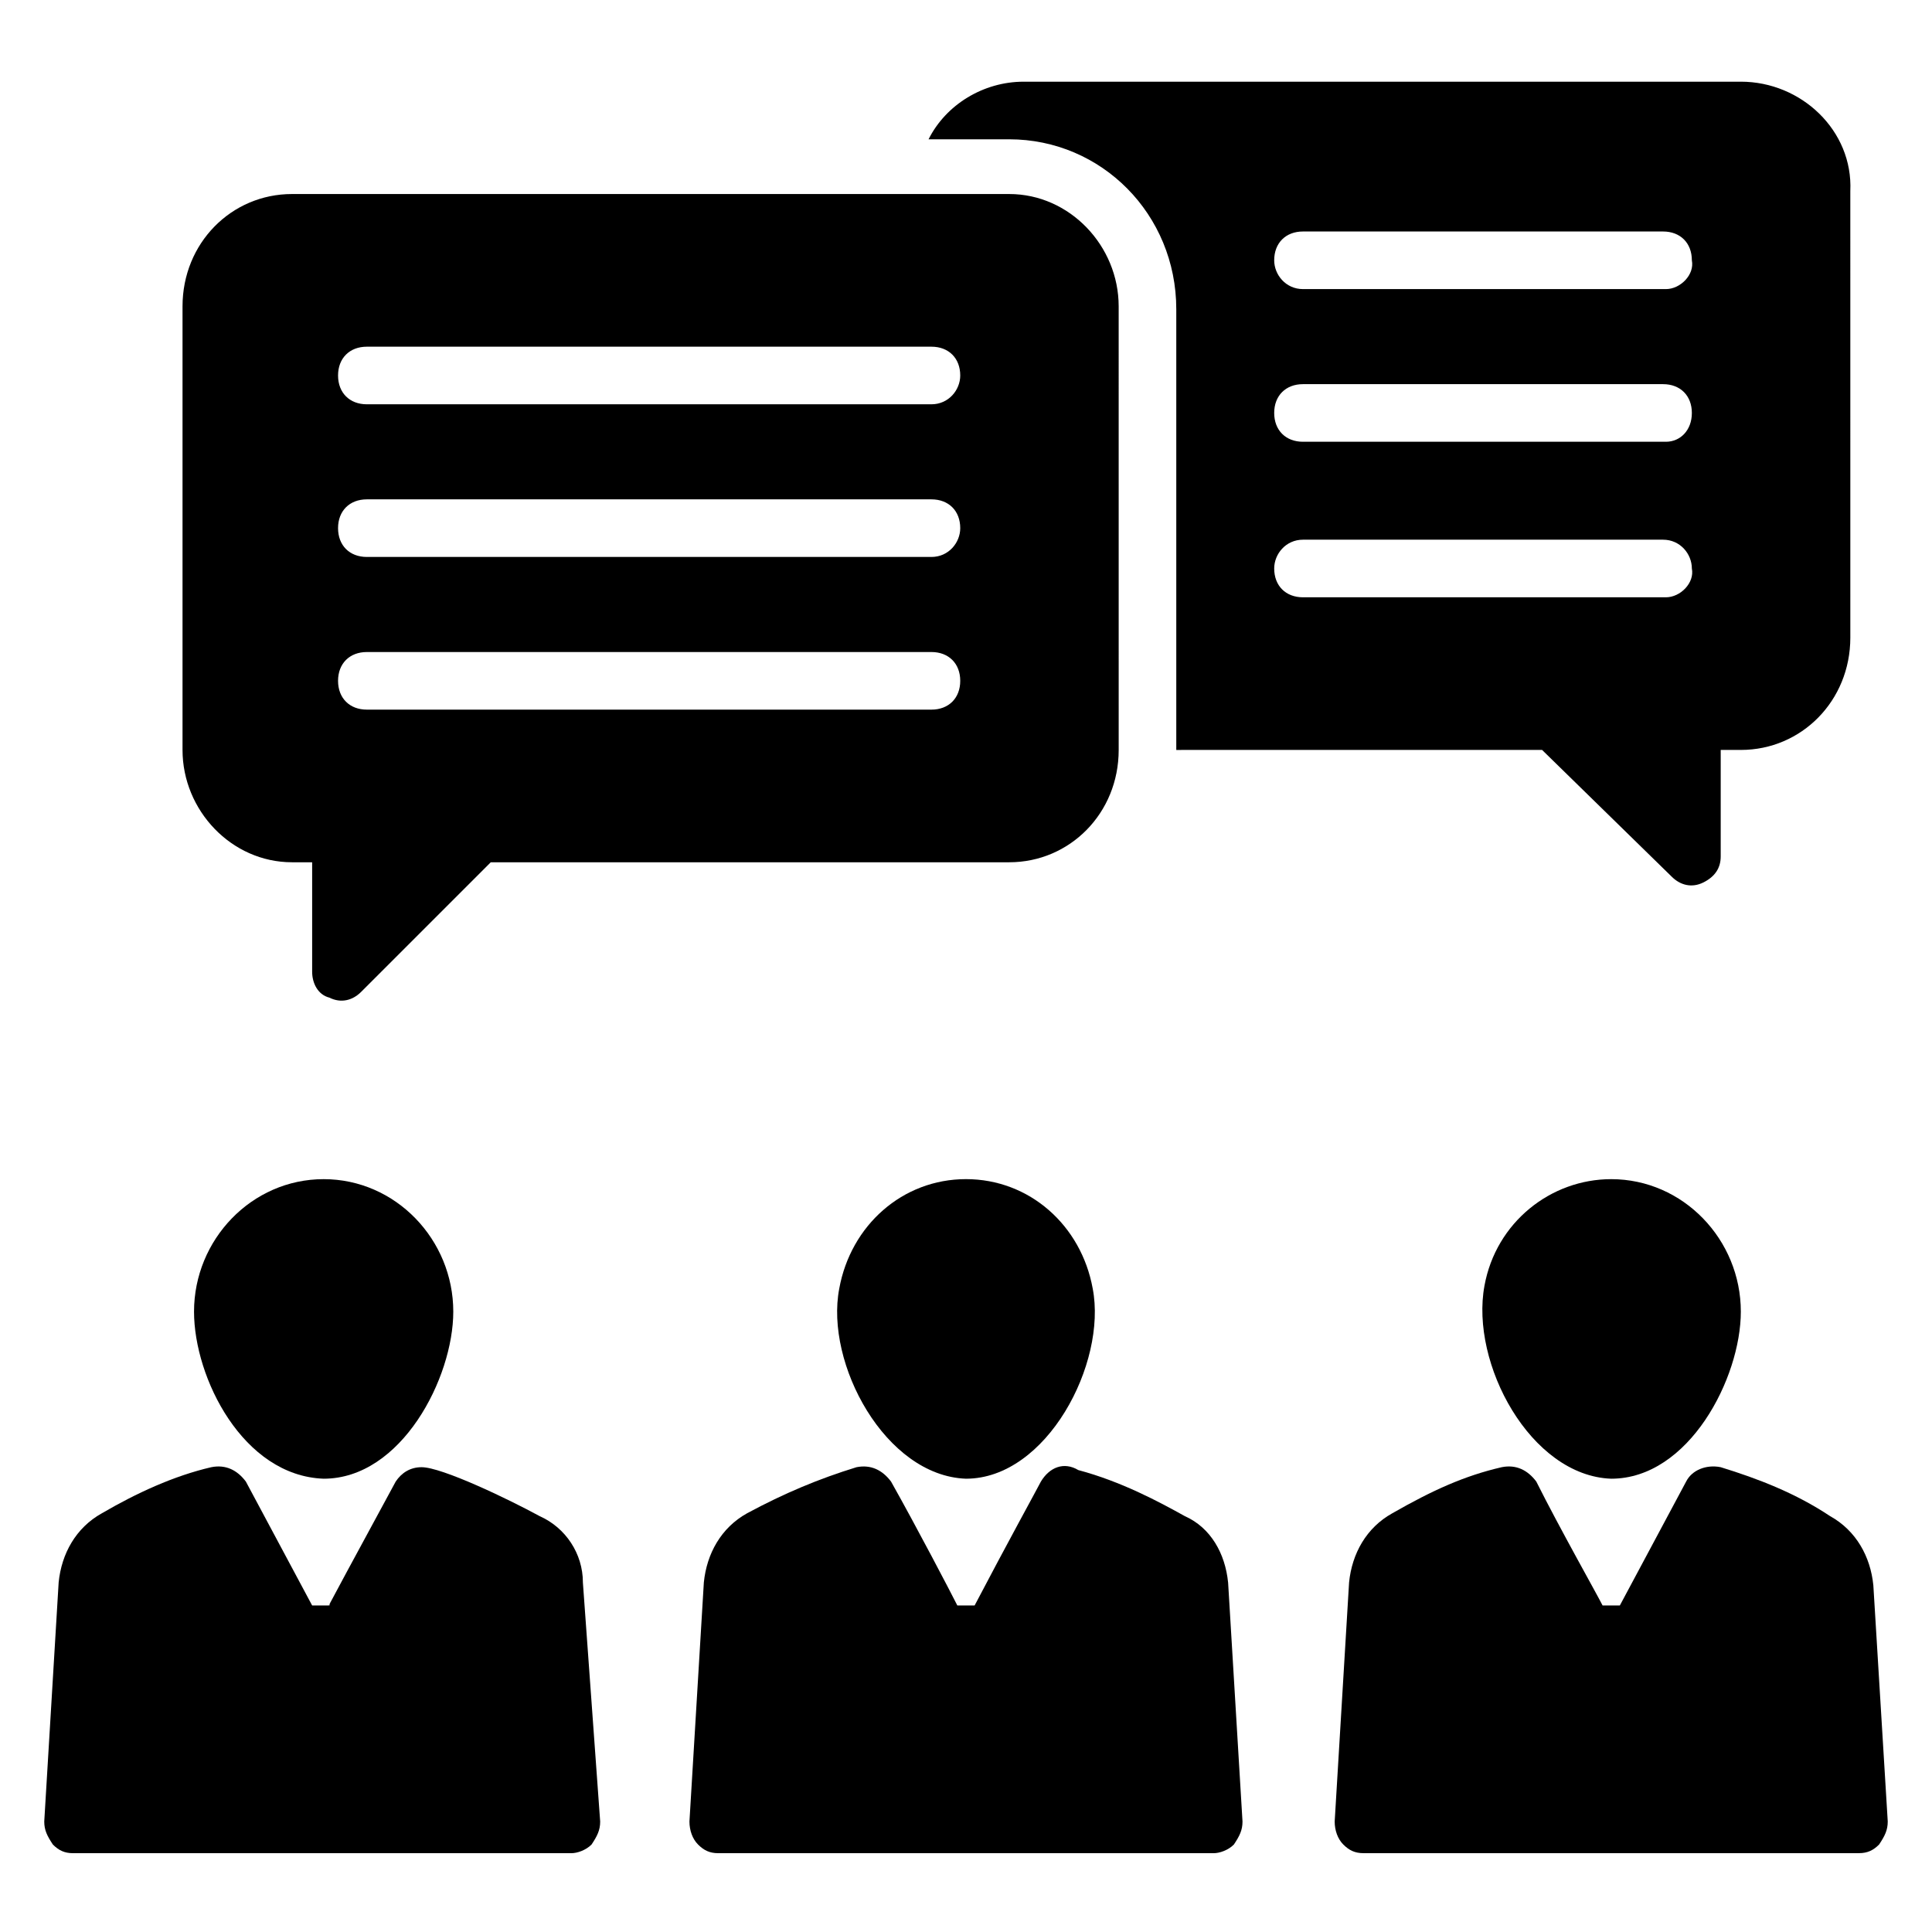 <?xml version="1.0" encoding="UTF-8"?>
<!-- Uploaded to: SVG Repo, www.svgrepo.com, Generator: SVG Repo Mixer Tools -->
<svg fill="#000000" width="800px" height="800px" version="1.1" viewBox="144 144 512 512" xmlns="http://www.w3.org/2000/svg">
 <g>
  <path d="m195.42 491.6c0-19.082 15.266-35.113 34.352-35.113 19.082 0 34.352 16.031 34.352 35.113 0 17.559-13.742 44.273-34.352 44.273-21.375-0.766-34.352-26.719-34.352-44.273z"/>
  <path d="m366.41 485.49c3.055-16.793 16.793-29.008 33.586-29.008 16.793 0 30.535 12.215 33.586 29.008 3.816 19.848-12.215 50.383-33.586 50.383-21.371-0.766-37.402-30.535-33.586-50.383z"/>
  <path d="m298.47 563.36 4.582 63.359c0 2.289-0.762 3.816-2.289 6.106-1.527 1.527-3.816 2.289-5.344 2.289h-132.06c-2.289 0-3.816-0.762-5.344-2.289-1.523-2.289-2.289-3.816-2.289-6.109l3.816-63.359c0.762-7.633 4.582-14.504 11.449-18.32 9.16-5.344 19.082-9.922 29.008-12.215 3.816-0.762 6.871 0.762 9.16 3.816l17.559 32.824h4.582c1.527-3.055-6.871 12.215 17.559-32.824 1.527-2.289 3.816-3.816 6.871-3.816 5.344 0 22.902 8.398 31.297 12.977 6.867 3.059 11.445 9.93 11.445 17.562z"/>
  <path d="m469.46 563.36 3.816 63.359c0 2.289-0.762 3.816-2.289 6.106-1.527 1.527-3.816 2.289-5.344 2.289h-131.3c-2.289 0-3.816-0.762-5.344-2.289-1.527-1.527-2.289-3.816-2.289-6.106l3.816-63.359c0.762-7.633 4.582-14.504 11.449-18.32 9.922-5.344 19.082-9.16 29.008-12.215 3.816-0.762 6.871 0.762 9.16 3.816 6.871 12.215 16.031 29.77 17.559 32.824h4.582c8.398-16.031 16.793-31.297 17.559-32.824 2.289-3.816 6.106-5.344 9.922-3.055 11.449 3.055 21.375 8.398 28.242 12.215 6.867 3.055 10.684 9.926 11.449 17.559z"/>
  <path d="m537.4 484.73c3.055-16.793 17.559-28.242 33.586-28.242 19.082 0 34.352 16.031 34.352 35.113 0 17.559-13.742 44.273-34.352 44.273-21.375-0.766-37.402-30.535-33.586-51.145z"/>
  <path d="m644.27 626.71c0 2.289-0.762 3.816-2.289 6.106-1.527 1.527-3.055 2.289-5.344 2.289l-131.3 0.004c-2.289 0-3.816-0.762-5.344-2.289-1.527-1.527-2.289-3.816-2.289-6.106l3.816-63.359c0.762-7.633 4.582-14.504 11.449-18.32 10.688-6.106 19.082-9.922 29.008-12.215 3.816-0.762 6.871 0.762 9.16 3.816 6.106 12.215 16.031 29.77 17.559 32.824h4.582l17.559-32.824c1.527-3.055 5.344-4.582 9.16-3.816 9.922 3.055 19.848 6.871 29.008 12.977 6.871 3.816 10.688 10.688 11.449 18.32z"/>
  <path d="m605.34 165.65h-190.07c-10.688 0-20.609 6.106-25.191 15.266h21.375c24.426 0 44.273 19.848 44.273 45.039v116.79l96.945-0.004 34.352 33.586c2.289 2.289 5.344 3.055 8.398 1.527 3.055-1.527 4.582-3.816 4.582-6.871v-28.242h5.344c16.031 0 29.008-12.977 29.008-29.77l-0.004-118.32c0.762-16.027-12.977-29.004-29.008-29.004zm-19.848 136.64h-96.184c-4.582 0-7.633-3.055-7.633-7.633 0-3.816 3.055-7.633 7.633-7.633h95.418c4.582 0 7.633 3.816 7.633 7.633 0.766 3.816-3.051 7.633-6.867 7.633zm0-41.219h-96.184c-4.582 0-7.633-3.055-7.633-7.633 0-4.582 3.055-7.633 7.633-7.633h95.418c4.582 0 7.633 3.055 7.633 7.633 0.004 4.578-3.051 7.633-6.867 7.633zm0-40.457h-96.184c-4.582 0-7.633-3.816-7.633-7.633 0-4.582 3.055-7.633 7.633-7.633h95.418c4.582 0 7.633 3.055 7.633 7.633 0.766 3.816-3.051 7.633-6.867 7.633z"/>
  <path d="m411.45 195.42h-190.07c-16.031 0-29.008 12.977-29.008 29.77v117.55c0 16.031 12.977 29.77 29.008 29.77h5.344v29.008c0 3.055 1.527 6.106 4.582 6.871 3.055 1.527 6.106 0.762 8.398-1.527l34.352-34.352h137.4c16.031 0 29.008-12.977 29.008-29.77l-0.004-117.55c0-16.031-12.977-29.77-29.008-29.77zm-20.609 136.64h-149.62c-4.582 0-7.633-3.055-7.633-7.633 0-4.582 3.055-7.633 7.633-7.633h149.62c4.582 0 7.633 3.055 7.633 7.633 0 4.578-3.055 7.633-7.633 7.633zm0-40.461h-149.62c-4.582 0-7.633-3.055-7.633-7.633 0-4.582 3.055-7.633 7.633-7.633h149.62c4.582 0 7.633 3.055 7.633 7.633 0 3.816-3.055 7.633-7.633 7.633zm0-40.457h-149.62c-4.582 0-7.633-3.055-7.633-7.633 0-4.582 3.055-7.633 7.633-7.633h149.62c4.582 0 7.633 3.055 7.633 7.633 0 3.816-3.055 7.633-7.633 7.633z"/>
 </g>
</svg>